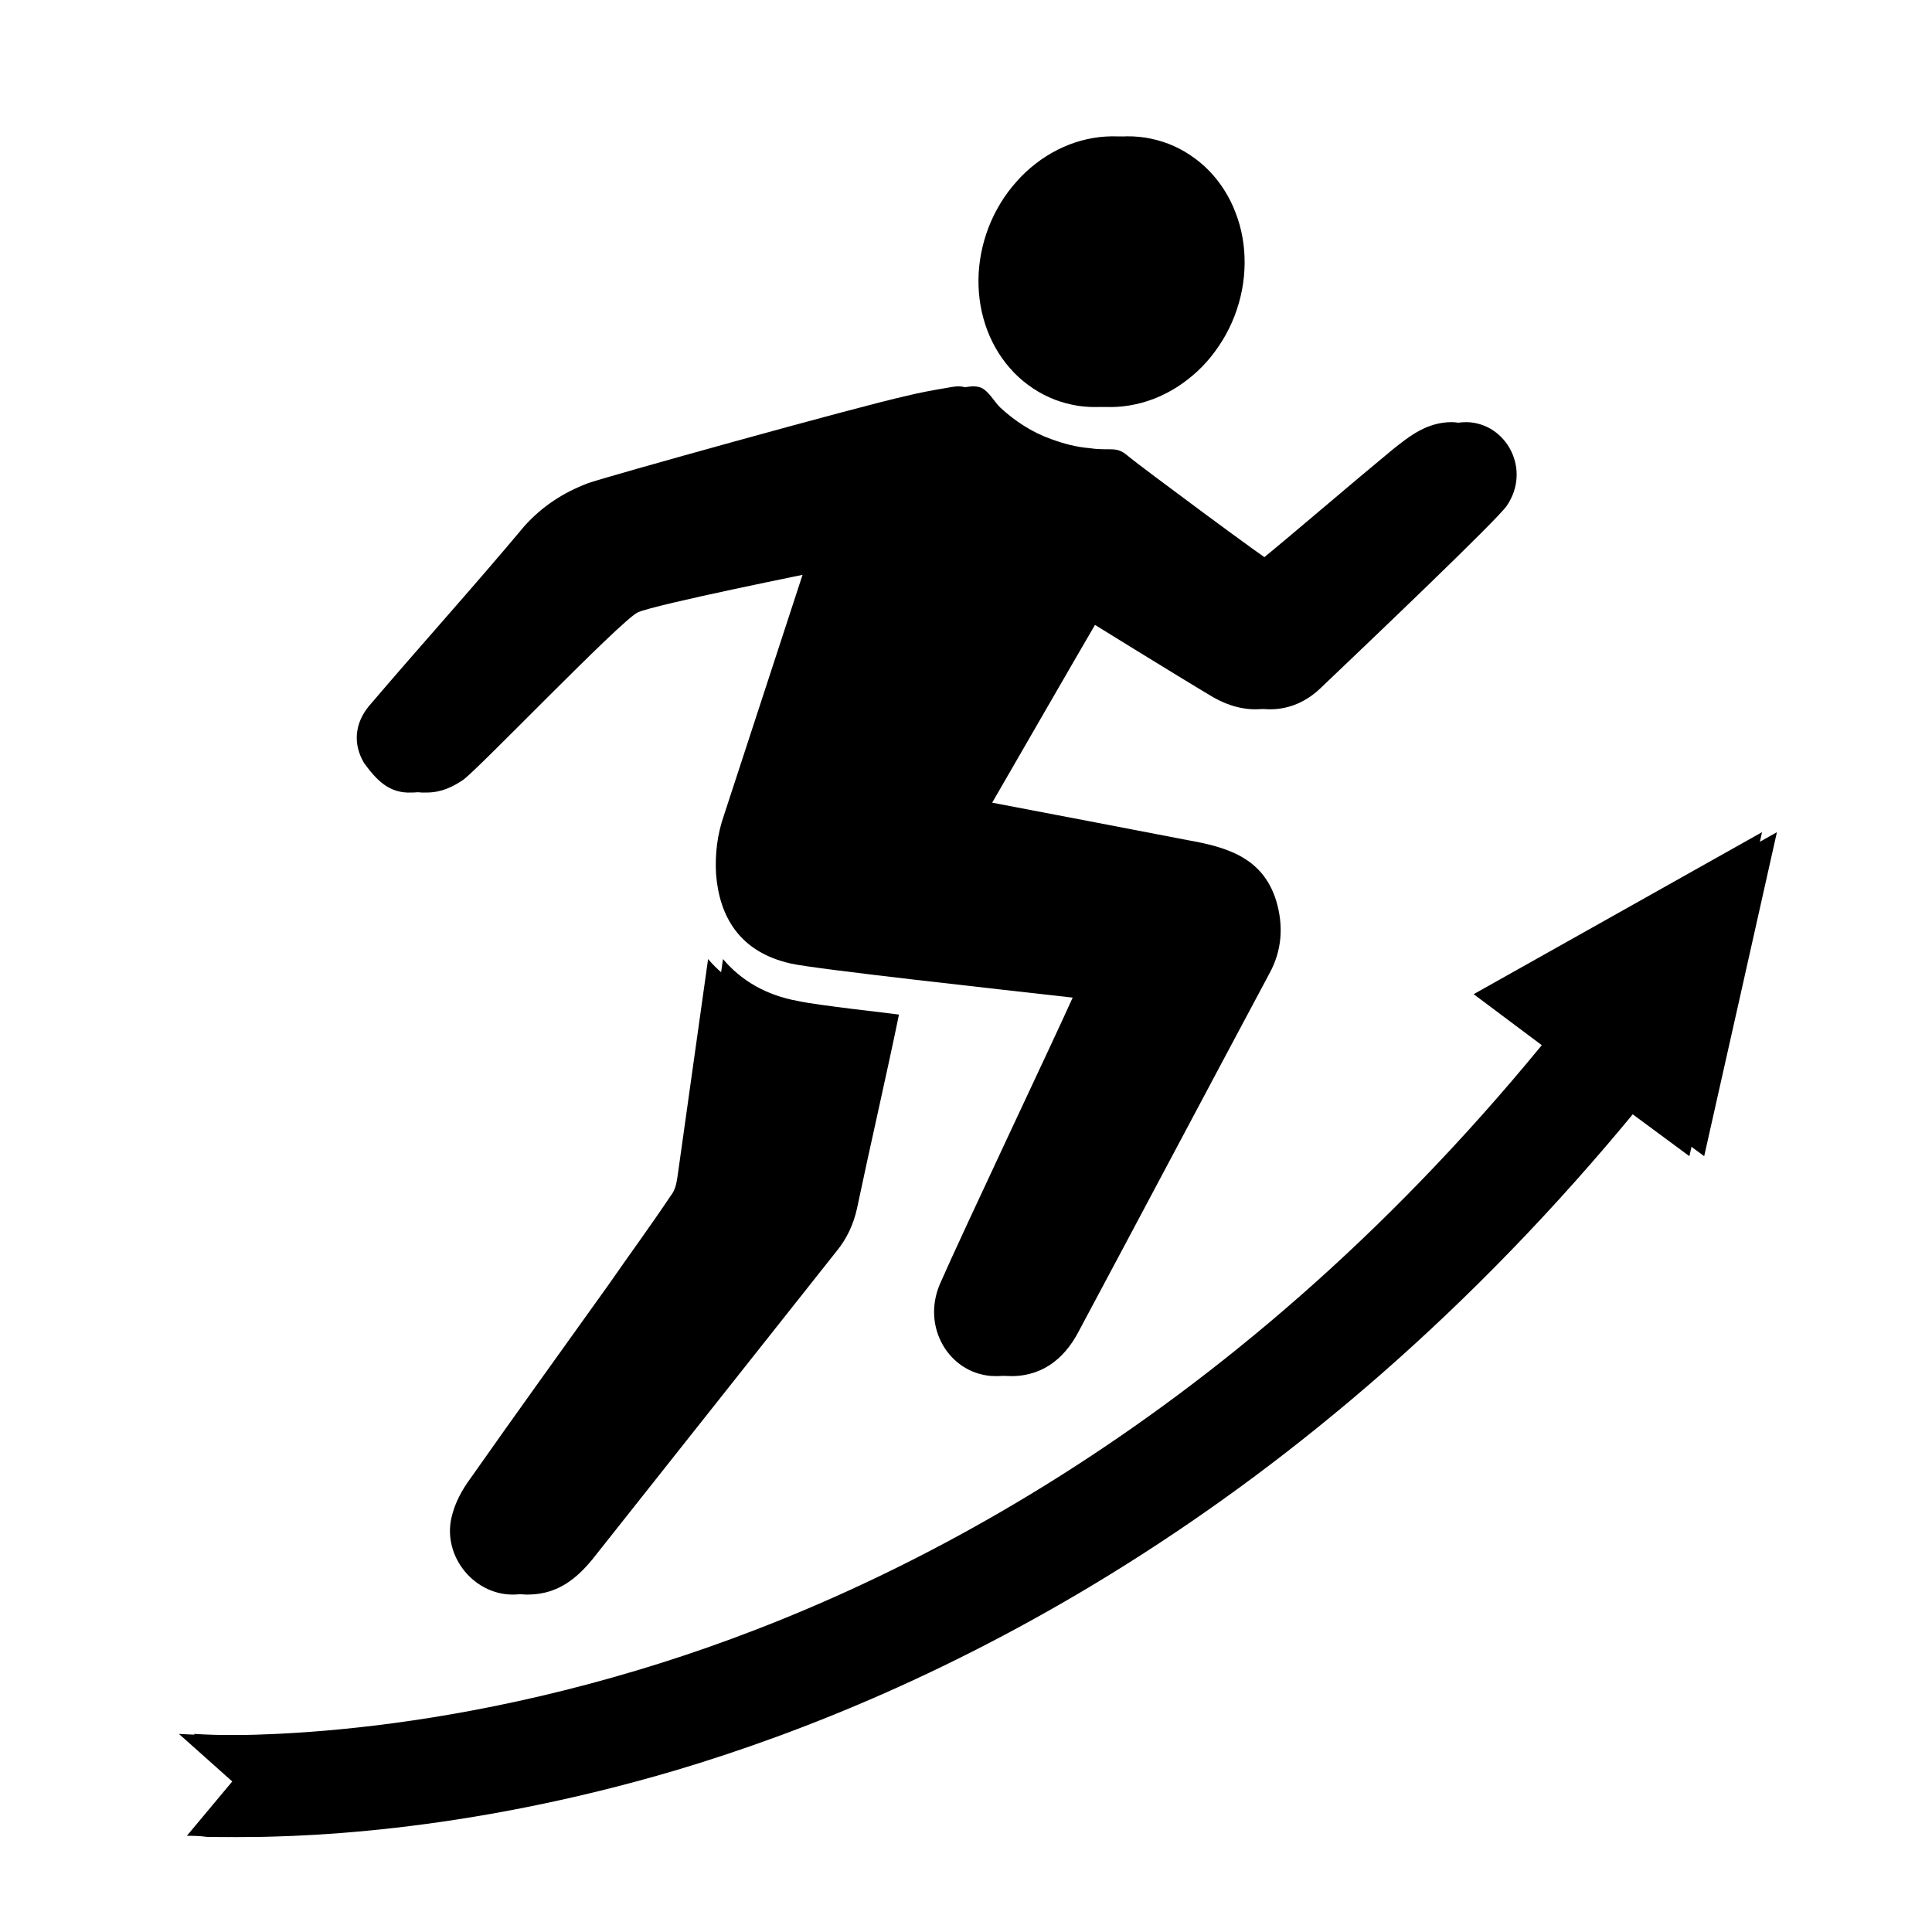 <svg version="1.0" preserveAspectRatio="xMidYMid meet" height="100" viewBox="0 0 75 75" zoomAndPan="magnify" width="100" xmlns:xlink="http://www.w3.org/1999/xlink" xmlns="http://www.w3.org/2000/svg"><defs><clipPath id="b5544f1632"><path clip-rule="nonzero" d="M 6.926 32 L 68.426 32 L 68.426 71.355 L 6.926 71.355 Z M 6.926 32"></path></clipPath><clipPath id="5e061580e4"><path clip-rule="nonzero" d="M 7.5 32 L 69 32 L 69 71.355 L 7.5 71.355 Z M 7.5 32"></path></clipPath></defs><path fill-rule="nonzero" fill-opacity="1" d="M 27.488 37.23 C 27.094 40.043 26.695 42.859 26.301 45.672 C 26.254 45.98 26.211 46.199 26.035 46.422 C 25.242 47.609 24.402 48.75 23.609 49.895 C 21.848 52.359 20.039 54.863 18.277 57.371 C 17.922 57.855 17.66 58.34 17.527 58.91 C 17.172 60.449 18.453 61.988 20.039 61.898 C 21.098 61.855 21.801 61.285 22.418 60.535 C 25.594 56.535 28.723 52.578 31.898 48.574 C 32.297 48.094 32.559 47.52 32.691 46.906 C 33.223 44.398 33.793 41.938 34.324 39.387 C 34.059 39.34 31.195 39.035 30.398 38.859 C 29.164 38.637 28.195 38.066 27.488 37.23 Z M 27.488 37.23" fill="#000000"></path><path fill-rule="nonzero" fill-opacity="1" d="M 44.785 5.582 C 45.078 5.695 45.355 5.84 45.621 6.016 C 45.887 6.191 46.129 6.391 46.352 6.621 C 46.578 6.852 46.777 7.102 46.949 7.379 C 47.125 7.652 47.273 7.945 47.391 8.258 C 47.512 8.566 47.598 8.891 47.656 9.223 C 47.715 9.559 47.742 9.898 47.738 10.242 C 47.734 10.586 47.699 10.93 47.633 11.27 C 47.566 11.613 47.473 11.945 47.344 12.273 C 47.219 12.598 47.066 12.91 46.883 13.207 C 46.703 13.504 46.5 13.785 46.27 14.043 C 46.039 14.301 45.793 14.531 45.523 14.738 C 45.254 14.949 44.973 15.129 44.676 15.277 C 44.375 15.43 44.07 15.547 43.754 15.633 C 43.441 15.719 43.125 15.773 42.805 15.793 C 42.484 15.812 42.168 15.801 41.852 15.754 C 41.539 15.703 41.234 15.625 40.941 15.512 C 40.648 15.398 40.367 15.254 40.105 15.078 C 39.84 14.902 39.594 14.703 39.371 14.473 C 39.148 14.242 38.949 13.992 38.773 13.715 C 38.598 13.441 38.453 13.148 38.332 12.836 C 38.215 12.527 38.125 12.203 38.066 11.871 C 38.008 11.535 37.98 11.195 37.984 10.852 C 37.988 10.508 38.023 10.164 38.09 9.824 C 38.156 9.48 38.254 9.148 38.379 8.82 C 38.504 8.496 38.66 8.184 38.84 7.887 C 39.02 7.59 39.227 7.312 39.457 7.055 C 39.684 6.797 39.934 6.562 40.203 6.355 C 40.469 6.145 40.754 5.969 41.051 5.816 C 41.348 5.668 41.652 5.547 41.969 5.461 C 42.285 5.375 42.602 5.32 42.922 5.301 C 43.242 5.281 43.559 5.293 43.871 5.34 C 44.184 5.391 44.488 5.469 44.785 5.582 Z M 44.785 5.582" fill="#000000"></path><path fill-rule="nonzero" fill-opacity="1" d="M 15.984 30.766 C 16.555 30.766 16.996 30.547 17.395 30.281 C 17.879 29.977 23.523 24.082 24.184 23.773 C 24.844 23.465 31.195 22.191 31.195 22.191 L 28.105 31.645 C 27.844 32.395 27.754 33.141 27.797 33.934 C 27.93 35.602 28.723 36.965 30.707 37.406 C 31.68 37.625 38.91 38.418 41.641 38.727 C 40.895 40.398 37.41 47.738 36.484 49.852 C 35.777 51.523 36.836 53.281 38.469 53.414 C 39.789 53.5 40.715 52.797 41.289 51.699 C 43.758 47.082 46.227 42.418 48.695 37.801 C 49.18 36.922 49.27 35.957 48.961 34.945 C 48.434 33.273 47.02 32.879 45.523 32.613 C 43.008 32.129 40.496 31.645 37.938 31.16 C 37.938 31.16 41.641 24.742 42.082 23.996 C 42.082 23.996 45.699 26.238 47.109 27.074 C 48.344 27.777 49.668 27.688 50.68 26.719 C 52.621 24.875 57.516 20.211 57.91 19.641 C 58.883 18.234 57.91 16.43 56.367 16.387 C 55.398 16.387 54.738 16.914 54.074 17.441 C 52.312 18.895 50.594 20.387 48.828 21.84 C 48.785 21.883 43.582 18.016 43.273 17.75 C 43.008 17.531 42.875 17.441 42.523 17.441 C 42.258 17.441 41.996 17.441 41.73 17.398 C 41.203 17.355 40.715 17.223 40.23 17.047 C 39.48 16.781 38.82 16.344 38.246 15.816 C 38.027 15.594 37.809 15.199 37.543 15.066 C 37.277 14.938 36.969 15.023 36.703 15.066 C 36.176 15.156 35.691 15.242 35.16 15.375 C 33.355 15.77 23.391 18.543 22.816 18.762 C 21.891 19.113 21.055 19.641 20.348 20.434 C 18.363 22.809 16.293 25.094 14.309 27.426 C 13.777 28.082 13.691 28.875 14.133 29.621 C 14.617 30.281 15.102 30.809 15.984 30.766 Z M 15.984 30.766" fill="#000000"></path><g clip-path="url(#b5544f1632)"><path fill-rule="nonzero" fill-opacity="1" d="M 62.848 35.426 L 57.207 38.594 L 59.852 40.574 C 47.551 55.566 34.016 62.074 24.711 64.848 C 14.441 67.926 7.031 67.309 6.945 67.309 L 9.016 69.156 L 7.254 71.266 C 7.473 71.266 7.738 71.266 8.047 71.309 C 10.824 71.355 17.348 71.18 25.684 68.715 C 35.559 65.77 49.977 58.91 63.023 42.992 L 65.582 44.883 L 68.402 32.305 Z M 62.848 35.426" fill="#000000"></path></g><path fill-rule="nonzero" fill-opacity="1" d="M 28.066 37.23 C 27.668 40.043 27.273 42.859 26.875 45.672 C 26.832 45.98 26.785 46.199 26.609 46.422 C 25.816 47.609 24.98 48.75 24.188 49.895 C 22.422 52.359 20.613 54.863 18.852 57.371 C 18.5 57.855 18.234 58.34 18.102 58.91 C 17.75 60.449 19.027 61.988 20.613 61.898 C 21.672 61.855 22.379 61.285 22.996 60.535 C 26.168 56.535 29.301 52.578 32.473 48.574 C 32.871 48.094 33.137 47.52 33.27 46.906 C 33.797 44.398 34.371 41.938 34.898 39.387 C 34.633 39.34 31.77 39.035 30.977 38.859 C 29.742 38.637 28.77 38.066 28.066 37.23 Z M 28.066 37.23" fill="#000000"></path><path fill-rule="nonzero" fill-opacity="1" d="M 45.359 5.582 C 45.652 5.695 45.934 5.84 46.195 6.016 C 46.461 6.191 46.703 6.391 46.93 6.621 C 47.152 6.852 47.352 7.102 47.527 7.379 C 47.699 7.652 47.848 7.945 47.965 8.258 C 48.086 8.566 48.176 8.891 48.234 9.223 C 48.293 9.559 48.32 9.898 48.316 10.242 C 48.312 10.586 48.277 10.93 48.211 11.27 C 48.145 11.613 48.047 11.945 47.922 12.273 C 47.797 12.598 47.641 12.91 47.461 13.207 C 47.277 13.504 47.074 13.785 46.844 14.043 C 46.617 14.301 46.367 14.531 46.098 14.738 C 45.828 14.949 45.547 15.129 45.25 15.277 C 44.953 15.43 44.645 15.547 44.332 15.633 C 44.016 15.719 43.699 15.773 43.379 15.793 C 43.059 15.812 42.742 15.801 42.43 15.754 C 42.113 15.703 41.812 15.625 41.516 15.512 C 41.223 15.398 40.941 15.254 40.68 15.078 C 40.414 14.902 40.172 14.703 39.949 14.473 C 39.723 14.242 39.523 13.992 39.352 13.715 C 39.176 13.441 39.027 13.148 38.91 12.836 C 38.789 12.527 38.703 12.203 38.645 11.871 C 38.586 11.535 38.559 11.195 38.562 10.852 C 38.566 10.508 38.602 10.164 38.664 9.824 C 38.73 9.48 38.828 9.148 38.953 8.82 C 39.082 8.496 39.234 8.184 39.414 7.887 C 39.598 7.59 39.801 7.312 40.031 7.055 C 40.262 6.797 40.508 6.562 40.777 6.355 C 41.047 6.145 41.328 5.969 41.625 5.816 C 41.922 5.668 42.23 5.547 42.543 5.461 C 42.859 5.375 43.176 5.32 43.496 5.301 C 43.816 5.281 44.133 5.293 44.449 5.34 C 44.762 5.391 45.066 5.469 45.359 5.582 Z M 45.359 5.582" fill="#000000"></path><path fill-rule="nonzero" fill-opacity="1" d="M 16.559 30.766 C 17.133 30.766 17.574 30.547 17.969 30.281 C 18.453 29.977 24.098 24.082 24.758 23.773 C 25.422 23.465 31.77 22.191 31.77 22.191 L 28.684 31.645 C 28.418 32.395 28.328 33.141 28.375 33.934 C 28.508 35.602 29.301 36.965 31.285 37.406 C 32.254 37.625 39.484 38.418 42.219 38.727 C 41.469 40.398 37.984 47.738 37.059 49.852 C 36.355 51.523 37.414 53.281 39.043 53.414 C 40.367 53.5 41.293 52.797 41.867 51.699 C 44.336 47.082 46.805 42.418 49.273 37.801 C 49.758 36.922 49.844 35.957 49.535 34.945 C 49.008 33.273 47.598 32.879 46.098 32.613 C 43.586 32.129 41.07 31.645 38.516 31.16 C 38.516 31.16 42.219 24.742 42.66 23.996 C 42.66 23.996 46.273 26.238 47.684 27.074 C 48.918 27.777 50.242 27.688 51.258 26.719 C 53.195 24.875 58.09 20.211 58.488 19.641 C 59.457 18.234 58.488 16.43 56.945 16.387 C 55.973 16.387 55.312 16.914 54.652 17.441 C 52.887 18.895 51.168 20.387 49.406 21.84 C 49.359 21.883 44.156 18.016 43.848 17.75 C 43.586 17.531 43.453 17.441 43.102 17.441 C 42.836 17.441 42.57 17.441 42.305 17.398 C 41.777 17.355 41.293 17.223 40.809 17.047 C 40.059 16.781 39.395 16.344 38.824 15.816 C 38.602 15.594 38.383 15.199 38.117 15.066 C 37.852 14.938 37.543 15.023 37.281 15.066 C 36.75 15.156 36.266 15.242 35.738 15.375 C 33.93 15.77 23.965 18.543 23.391 18.762 C 22.465 19.113 21.629 19.641 20.922 20.434 C 18.938 22.809 16.867 25.094 14.883 27.426 C 14.355 28.082 14.266 28.875 14.707 29.621 C 15.191 30.281 15.676 30.809 16.559 30.766 Z M 16.559 30.766" fill="#000000"></path><g clip-path="url(#5e061580e4)"><path fill-rule="nonzero" fill-opacity="1" d="M 63.426 35.426 L 57.781 38.594 L 60.426 40.574 C 48.125 55.566 34.59 62.074 25.289 64.848 C 15.016 67.926 7.609 67.309 7.52 67.309 L 9.594 69.156 L 7.828 71.266 C 8.051 71.266 8.312 71.266 8.621 71.309 C 11.398 71.355 17.926 71.18 26.258 68.715 C 36.133 65.77 50.551 58.91 63.602 42.992 L 66.156 44.883 L 67.57 38.594 L 68.98 32.305 Z M 63.426 35.426" fill="#000000"></path></g></svg>